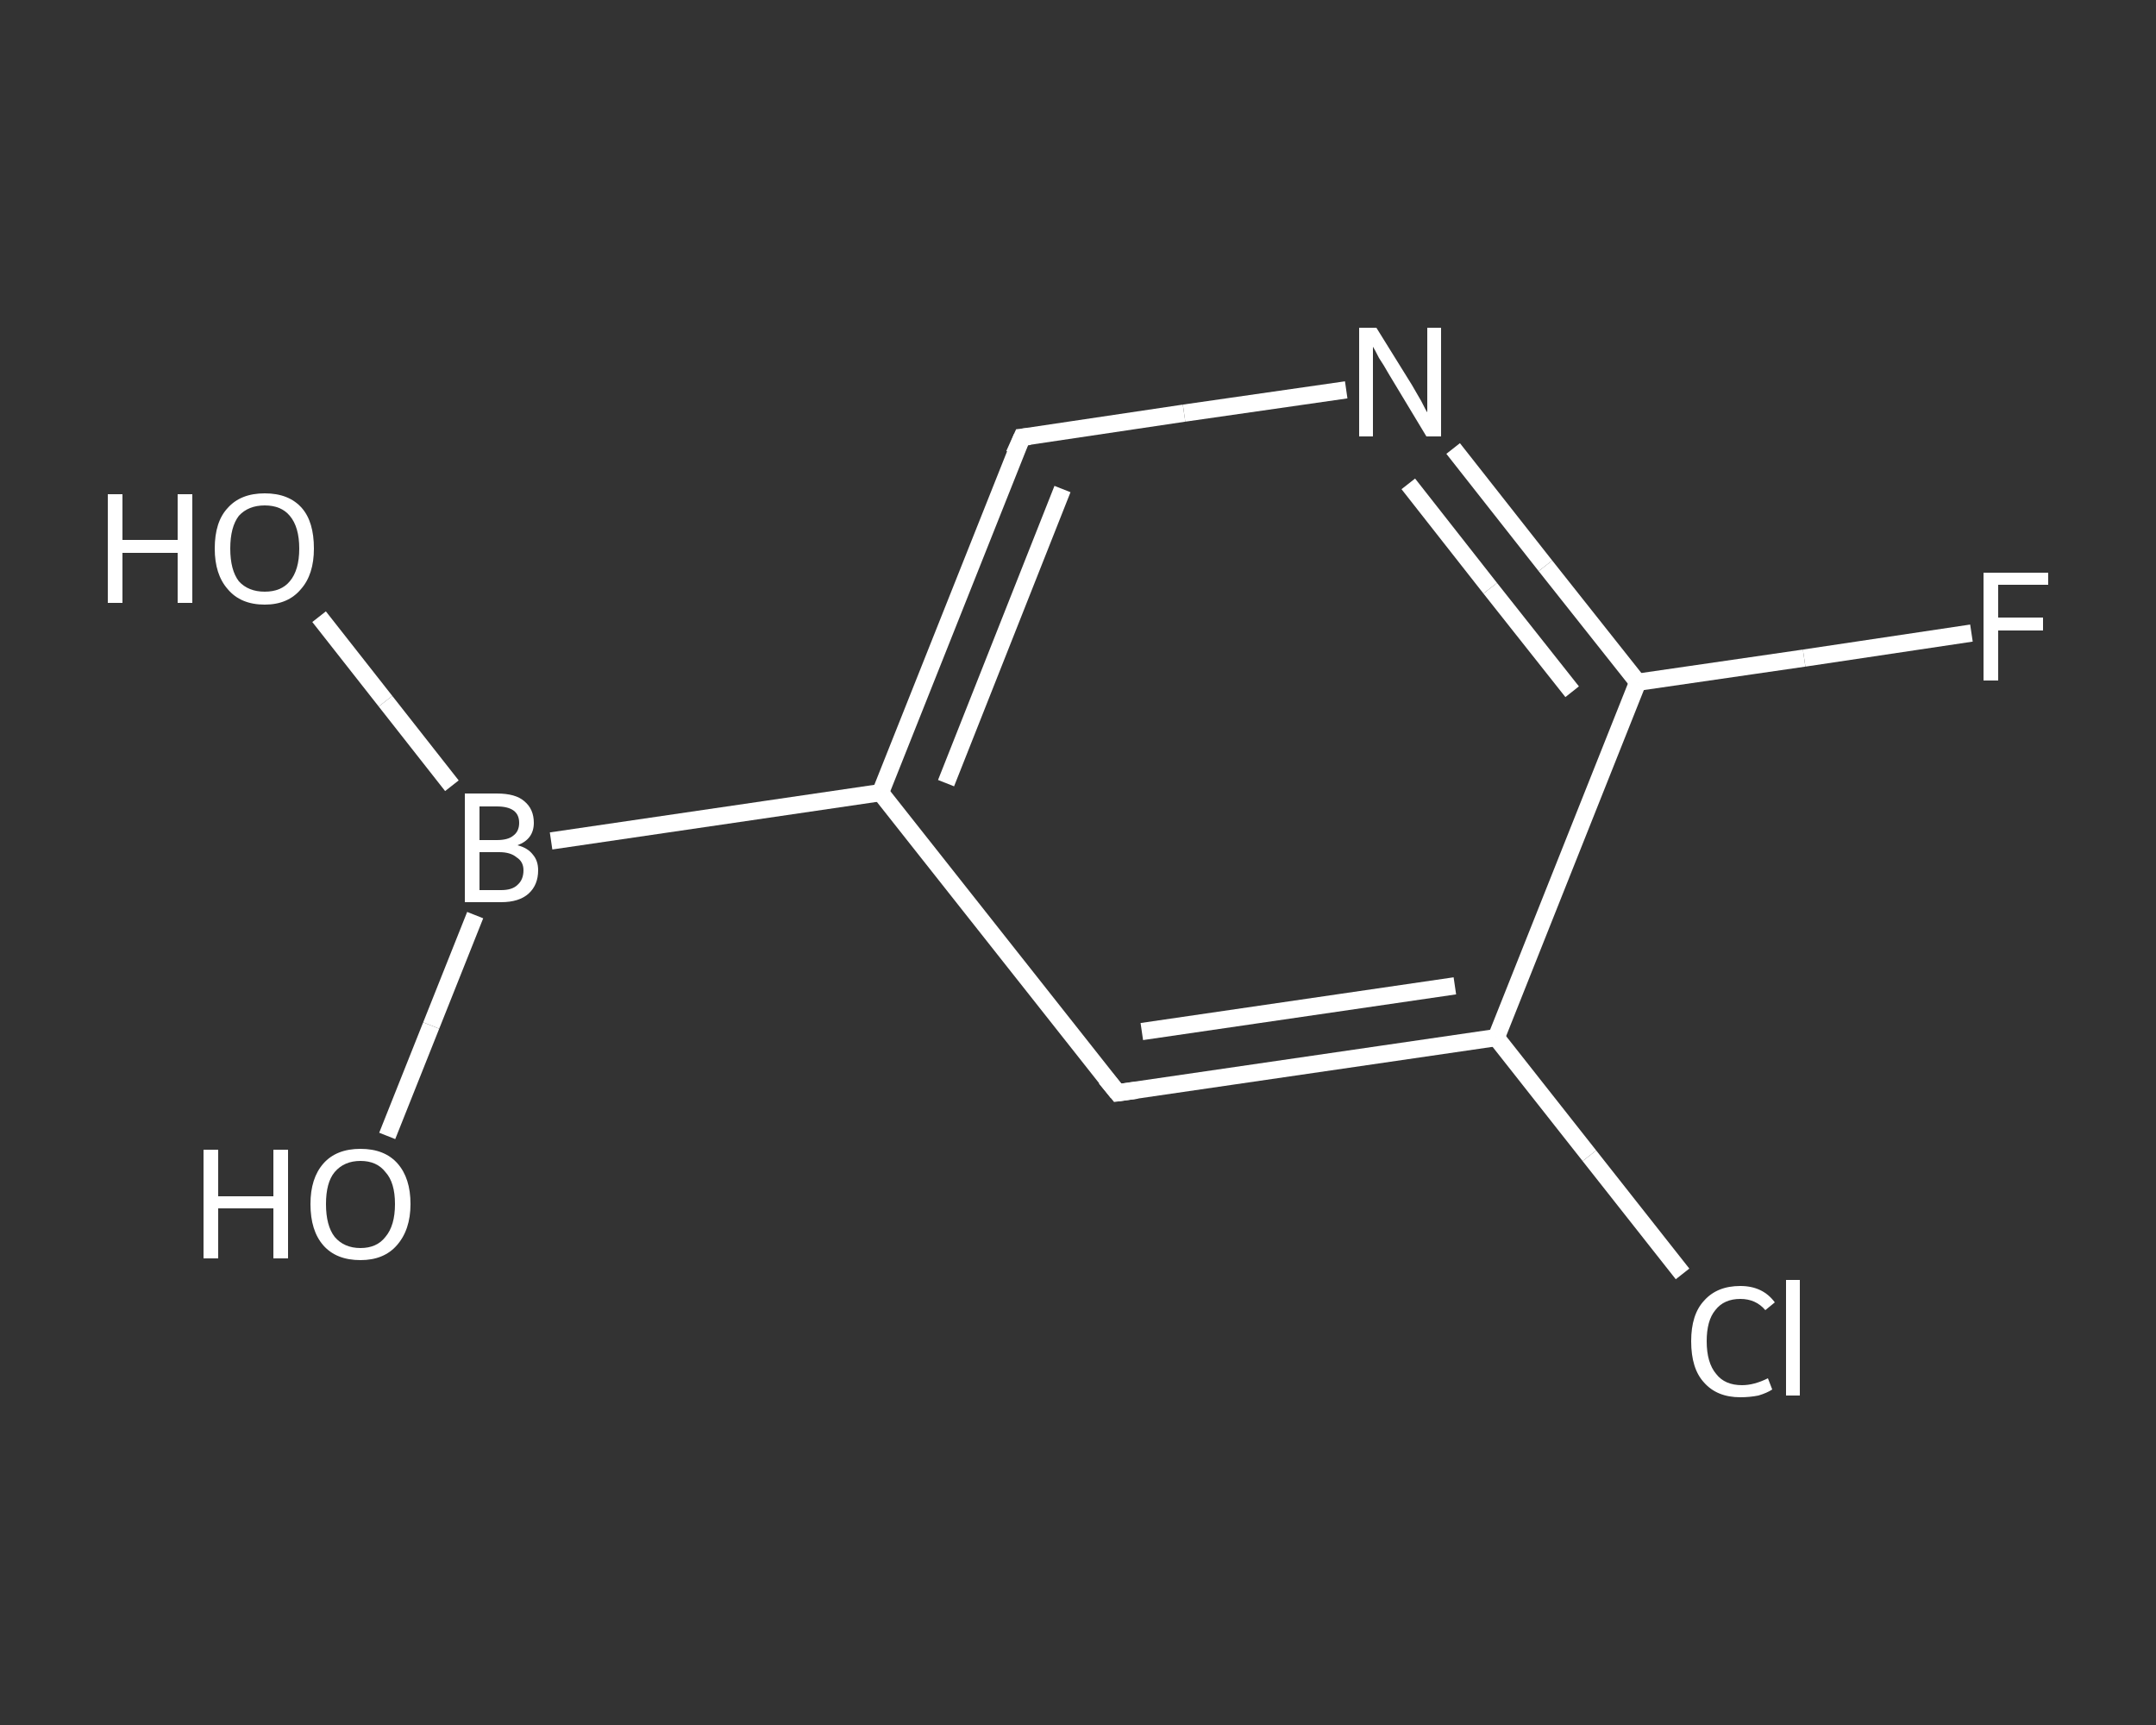 <?xml version='1.0' encoding='iso-8859-1'?>
<svg version='1.1' baseProfile='full'
              xmlns='http://www.w3.org/2000/svg'
                      xmlns:rdkit='http://www.rdkit.org/xml'
                      xmlns:xlink='http://www.w3.org/1999/xlink'
                  xml:space='preserve'
width='250px' height='200px' viewBox='0 0 250 200'>
<rect x="0" y="0" width="250" height="200" fill="#333333" stroke="none"/>
<!-- END OF HEADER -->
<rect style='opacity:1.0;fill:transparent;stroke:none' width='250.0' height='200.0' x='0.0' y='0.0'> </rect>
<path class='bond-0 atom-0 atom-1' d='M 37.0,71.5 L 44.7,81.3' style='fill:none;fill-rule:evenodd;stroke:#FFFFFF;stroke-width:2.0px;stroke-linecap:butt;stroke-linejoin:miter;stroke-opacity:1' />
<path class='bond-0 atom-0 atom-1' d='M 44.7,81.3 L 52.4,91.1' style='fill:none;fill-rule:evenodd;stroke:#FFFFFF;stroke-width:2.0px;stroke-linecap:butt;stroke-linejoin:miter;stroke-opacity:1' />
<path class='bond-1 atom-1 atom-2' d='M 55.1,106.1 L 50.0,118.9' style='fill:none;fill-rule:evenodd;stroke:#FFFFFF;stroke-width:2.0px;stroke-linecap:butt;stroke-linejoin:miter;stroke-opacity:1' />
<path class='bond-1 atom-1 atom-2' d='M 50.0,118.9 L 44.9,131.7' style='fill:none;fill-rule:evenodd;stroke:#FFFFFF;stroke-width:2.0px;stroke-linecap:butt;stroke-linejoin:miter;stroke-opacity:1' />
<path class='bond-2 atom-1 atom-3' d='M 63.9,97.5 L 102.1,91.9' style='fill:none;fill-rule:evenodd;stroke:#FFFFFF;stroke-width:2.0px;stroke-linecap:butt;stroke-linejoin:miter;stroke-opacity:1' />
<path class='bond-3 atom-3 atom-4' d='M 102.1,91.9 L 118.5,50.7' style='fill:none;fill-rule:evenodd;stroke:#FFFFFF;stroke-width:2.0px;stroke-linecap:butt;stroke-linejoin:miter;stroke-opacity:1' />
<path class='bond-3 atom-3 atom-4' d='M 109.7,90.8 L 123.2,56.7' style='fill:none;fill-rule:evenodd;stroke:#FFFFFF;stroke-width:2.0px;stroke-linecap:butt;stroke-linejoin:miter;stroke-opacity:1' />
<path class='bond-4 atom-4 atom-5' d='M 118.5,50.7 L 137.3,47.9' style='fill:none;fill-rule:evenodd;stroke:#FFFFFF;stroke-width:2.0px;stroke-linecap:butt;stroke-linejoin:miter;stroke-opacity:1' />
<path class='bond-4 atom-4 atom-5' d='M 137.3,47.9 L 156.1,45.2' style='fill:none;fill-rule:evenodd;stroke:#FFFFFF;stroke-width:2.0px;stroke-linecap:butt;stroke-linejoin:miter;stroke-opacity:1' />
<path class='bond-5 atom-5 atom-6' d='M 168.5,52.0 L 179.2,65.6' style='fill:none;fill-rule:evenodd;stroke:#FFFFFF;stroke-width:2.0px;stroke-linecap:butt;stroke-linejoin:miter;stroke-opacity:1' />
<path class='bond-5 atom-5 atom-6' d='M 179.2,65.6 L 189.9,79.1' style='fill:none;fill-rule:evenodd;stroke:#FFFFFF;stroke-width:2.0px;stroke-linecap:butt;stroke-linejoin:miter;stroke-opacity:1' />
<path class='bond-5 atom-5 atom-6' d='M 163.3,56.1 L 172.8,68.2' style='fill:none;fill-rule:evenodd;stroke:#FFFFFF;stroke-width:2.0px;stroke-linecap:butt;stroke-linejoin:miter;stroke-opacity:1' />
<path class='bond-5 atom-5 atom-6' d='M 172.8,68.2 L 182.3,80.2' style='fill:none;fill-rule:evenodd;stroke:#FFFFFF;stroke-width:2.0px;stroke-linecap:butt;stroke-linejoin:miter;stroke-opacity:1' />
<path class='bond-6 atom-6 atom-7' d='M 189.9,79.1 L 209.2,76.3' style='fill:none;fill-rule:evenodd;stroke:#FFFFFF;stroke-width:2.0px;stroke-linecap:butt;stroke-linejoin:miter;stroke-opacity:1' />
<path class='bond-6 atom-6 atom-7' d='M 209.2,76.3 L 228.6,73.4' style='fill:none;fill-rule:evenodd;stroke:#FFFFFF;stroke-width:2.0px;stroke-linecap:butt;stroke-linejoin:miter;stroke-opacity:1' />
<path class='bond-7 atom-6 atom-8' d='M 189.9,79.1 L 173.5,120.3' style='fill:none;fill-rule:evenodd;stroke:#FFFFFF;stroke-width:2.0px;stroke-linecap:butt;stroke-linejoin:miter;stroke-opacity:1' />
<path class='bond-8 atom-8 atom-9' d='M 173.5,120.3 L 184.3,134.0' style='fill:none;fill-rule:evenodd;stroke:#FFFFFF;stroke-width:2.0px;stroke-linecap:butt;stroke-linejoin:miter;stroke-opacity:1' />
<path class='bond-8 atom-8 atom-9' d='M 184.3,134.0 L 195.1,147.7' style='fill:none;fill-rule:evenodd;stroke:#FFFFFF;stroke-width:2.0px;stroke-linecap:butt;stroke-linejoin:miter;stroke-opacity:1' />
<path class='bond-9 atom-8 atom-10' d='M 173.5,120.3 L 129.6,126.7' style='fill:none;fill-rule:evenodd;stroke:#FFFFFF;stroke-width:2.0px;stroke-linecap:butt;stroke-linejoin:miter;stroke-opacity:1' />
<path class='bond-9 atom-8 atom-10' d='M 168.7,114.3 L 132.4,119.6' style='fill:none;fill-rule:evenodd;stroke:#FFFFFF;stroke-width:2.0px;stroke-linecap:butt;stroke-linejoin:miter;stroke-opacity:1' />
<path class='bond-10 atom-10 atom-3' d='M 129.6,126.7 L 102.1,91.9' style='fill:none;fill-rule:evenodd;stroke:#FFFFFF;stroke-width:2.0px;stroke-linecap:butt;stroke-linejoin:miter;stroke-opacity:1' />
<path d='M 117.6,52.7 L 118.5,50.7 L 119.4,50.6' style='fill:none;stroke:#FFFFFF;stroke-width:2.0px;stroke-linecap:butt;stroke-linejoin:miter;stroke-opacity:1;' />
<path d='M 131.8,126.4 L 129.6,126.7 L 128.2,125.0' style='fill:none;stroke:#FFFFFF;stroke-width:2.0px;stroke-linecap:butt;stroke-linejoin:miter;stroke-opacity:1;' />
<path class='atom-0' d='M 12.5 57.3
L 14.2 57.3
L 14.2 62.6
L 20.6 62.6
L 20.6 57.3
L 22.3 57.3
L 22.3 69.9
L 20.6 69.9
L 20.6 64.1
L 14.2 64.1
L 14.2 69.9
L 12.5 69.9
L 12.5 57.3
' fill='#FFFFFF'/>
<path class='atom-0' d='M 24.9 63.6
Q 24.9 60.5, 26.4 58.9
Q 27.9 57.2, 30.7 57.2
Q 33.5 57.2, 35.0 58.9
Q 36.4 60.5, 36.4 63.6
Q 36.4 66.6, 34.9 68.3
Q 33.4 70.1, 30.7 70.1
Q 27.9 70.1, 26.4 68.3
Q 24.9 66.6, 24.9 63.6
M 30.7 68.6
Q 32.6 68.6, 33.6 67.4
Q 34.7 66.1, 34.7 63.6
Q 34.7 61.1, 33.6 59.8
Q 32.6 58.6, 30.7 58.6
Q 28.8 58.6, 27.7 59.8
Q 26.7 61.1, 26.7 63.6
Q 26.7 66.1, 27.7 67.4
Q 28.8 68.6, 30.7 68.6
' fill='#FFFFFF'/>
<path class='atom-1' d='M 60.0 98.0
Q 61.2 98.3, 61.8 99.1
Q 62.4 99.8, 62.4 100.9
Q 62.4 102.6, 61.3 103.6
Q 60.2 104.6, 58.1 104.6
L 53.9 104.6
L 53.9 92.0
L 57.6 92.0
Q 59.8 92.0, 60.8 92.9
Q 61.9 93.8, 61.9 95.4
Q 61.9 97.3, 60.0 98.0
M 55.6 93.5
L 55.6 97.4
L 57.6 97.4
Q 58.9 97.4, 59.5 96.9
Q 60.2 96.4, 60.2 95.4
Q 60.2 93.5, 57.6 93.5
L 55.6 93.5
M 58.1 103.2
Q 59.4 103.2, 60.0 102.6
Q 60.7 102.0, 60.7 100.9
Q 60.7 99.9, 59.9 99.4
Q 59.2 98.8, 57.9 98.8
L 55.6 98.8
L 55.6 103.2
L 58.1 103.2
' fill='#FFFFFF'/>
<path class='atom-2' d='M 23.6 133.3
L 25.3 133.3
L 25.3 138.7
L 31.7 138.7
L 31.7 133.3
L 33.4 133.3
L 33.4 145.9
L 31.7 145.9
L 31.7 140.1
L 25.3 140.1
L 25.3 145.9
L 23.6 145.9
L 23.6 133.3
' fill='#FFFFFF'/>
<path class='atom-2' d='M 36.0 139.6
Q 36.0 136.6, 37.5 134.9
Q 39.0 133.2, 41.8 133.2
Q 44.6 133.2, 46.1 134.9
Q 47.6 136.6, 47.6 139.6
Q 47.6 142.6, 46.0 144.4
Q 44.5 146.1, 41.8 146.1
Q 39.0 146.1, 37.5 144.4
Q 36.0 142.7, 36.0 139.6
M 41.8 144.7
Q 43.7 144.7, 44.7 143.4
Q 45.8 142.1, 45.8 139.6
Q 45.8 137.1, 44.7 135.9
Q 43.7 134.6, 41.8 134.6
Q 39.9 134.6, 38.8 135.9
Q 37.8 137.1, 37.8 139.6
Q 37.8 142.1, 38.8 143.4
Q 39.9 144.7, 41.8 144.7
' fill='#FFFFFF'/>
<path class='atom-5' d='M 159.6 38.0
L 163.7 44.6
Q 164.1 45.3, 164.8 46.5
Q 165.4 47.7, 165.5 47.8
L 165.5 38.0
L 167.1 38.0
L 167.1 50.6
L 165.4 50.6
L 161.0 43.3
Q 160.5 42.4, 159.9 41.5
Q 159.4 40.5, 159.2 40.2
L 159.2 50.6
L 157.6 50.6
L 157.6 38.0
L 159.6 38.0
' fill='#FFFFFF'/>
<path class='atom-7' d='M 230.0 66.4
L 237.5 66.4
L 237.5 67.8
L 231.7 67.8
L 231.7 71.6
L 236.9 71.6
L 236.9 73.1
L 231.7 73.1
L 231.7 78.9
L 230.0 78.9
L 230.0 66.4
' fill='#FFFFFF'/>
<path class='atom-9' d='M 196.1 155.5
Q 196.1 152.4, 197.6 150.8
Q 199.1 149.1, 201.8 149.1
Q 204.4 149.1, 205.8 151.0
L 204.7 151.9
Q 203.6 150.6, 201.8 150.6
Q 199.9 150.6, 198.9 151.9
Q 197.9 153.1, 197.9 155.5
Q 197.9 158.0, 199.0 159.3
Q 200.0 160.6, 202.0 160.6
Q 203.4 160.6, 205.0 159.8
L 205.5 161.1
Q 204.9 161.5, 203.9 161.8
Q 202.9 162.0, 201.8 162.0
Q 199.1 162.0, 197.6 160.3
Q 196.1 158.7, 196.1 155.5
' fill='#FFFFFF'/>
<path class='atom-9' d='M 207.1 148.4
L 208.7 148.4
L 208.7 161.8
L 207.1 161.8
L 207.1 148.4
' fill='#FFFFFF'/>
</svg>
